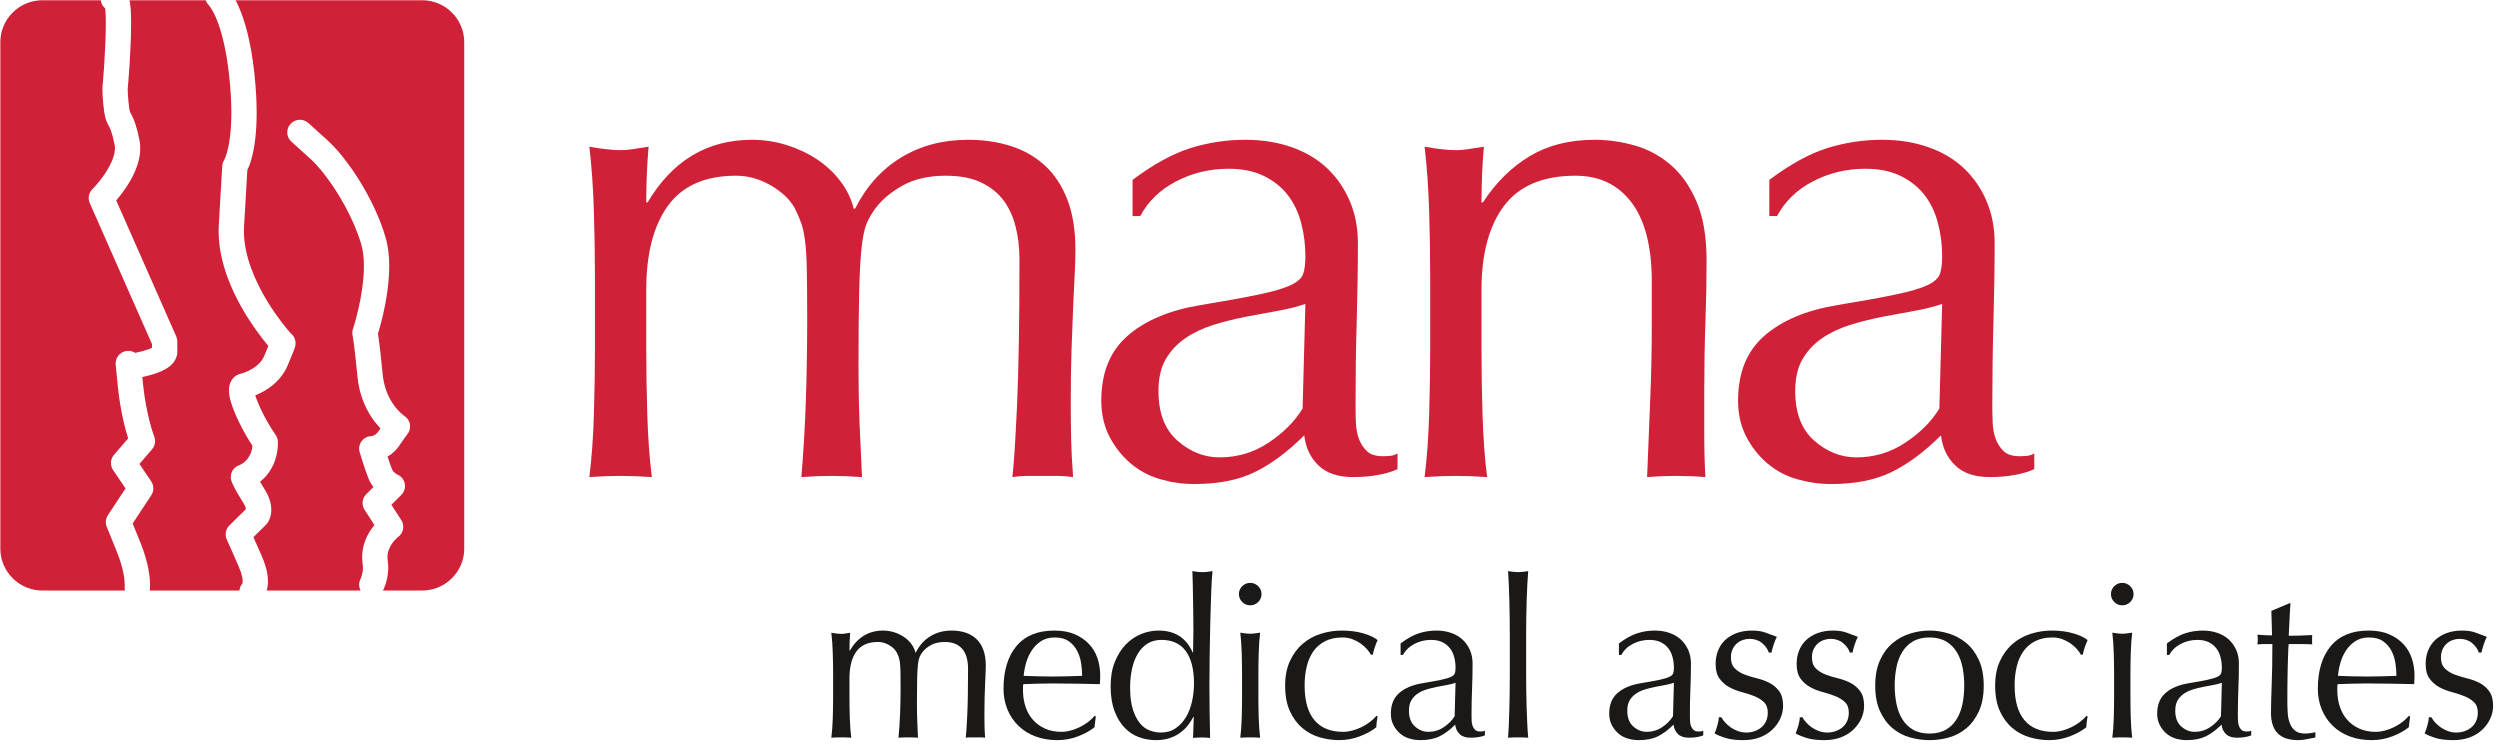 <?xml version="1.0" encoding="UTF-8" standalone="no"?>
<svg width="284px" height="85px" viewBox="0 0 284 85" version="1.1" xmlns="http://www.w3.org/2000/svg" xmlns:xlink="http://www.w3.org/1999/xlink" xmlns:sketch="http://www.bohemiancoding.com/sketch/ns">
    <!-- Generator: Sketch 3.0.4 (8053) - http://www.bohemiancoding.com/sketch -->
    <title>MANA logo</title>
    <desc>Created with Sketch.</desc>
    <defs></defs>
    <g id="Page-1" stroke="none" stroke-width="1" fill="none" fill-rule="evenodd" sketch:type="MSPage">
        <g id="Full-Desktop-Home" sketch:type="MSArtboardGroup" transform="translate(-174, -422)">
            <g id="LOGO" sketch:type="MSLayerGroup" transform="translate(131, 395)">
                <g id="MANA-logo" transform="translate(43, 27)" sketch:type="MSShapeGroup">
                    <path d="M67.466,23.974 C67.387,21.365 67.214,18.931 66.95,16.664 C68.429,16.928 69.617,17.06 70.516,17.06 C70.935,17.06 71.399,17.021 71.898,16.943 C72.4,16.865 72.992,16.772 73.679,16.664 C73.501,18.773 73.414,20.883 73.414,22.989 L73.572,22.989 C76.385,18.249 80.338,15.879 85.435,15.879 C86.763,15.879 88.062,16.077 89.336,16.471 C90.61,16.866 91.765,17.408 92.8,18.094 C93.835,18.778 94.724,19.607 95.467,20.582 C96.21,21.557 96.713,22.596 96.98,23.702 L97.139,23.702 C98.415,21.175 100.154,19.239 102.361,17.896 C104.566,16.551 107.104,15.879 109.974,15.879 C111.724,15.879 113.347,16.118 114.833,16.591 C116.322,17.064 117.613,17.803 118.702,18.803 C119.791,19.802 120.638,21.092 121.25,22.671 C121.862,24.252 122.169,26.149 122.169,28.362 C122.169,29.257 122.137,30.231 122.08,31.284 C122.02,32.337 121.961,33.564 121.905,34.959 C121.843,36.354 121.783,37.934 121.727,39.7 C121.668,41.464 121.638,43.506 121.638,45.822 C121.638,47.244 121.653,48.611 121.682,49.928 C121.712,51.246 121.786,52.667 121.905,54.196 C121.322,54.108 120.739,54.063 120.162,54.063 L118.494,54.063 L116.751,54.063 C116.169,54.063 115.589,54.108 115.008,54.196 C115.166,52.878 115.342,50.216 115.527,46.211 C115.714,42.205 115.811,36.617 115.811,29.45 C115.811,28.132 115.662,26.894 115.371,25.733 C115.077,24.574 114.611,23.571 113.974,22.728 C113.334,21.884 112.48,21.214 111.415,20.712 C110.354,20.211 109.02,19.961 107.425,19.961 C105.509,19.961 103.884,20.332 102.556,21.067 C101.225,21.807 100.188,22.677 99.442,23.677 C99.017,24.256 98.684,24.836 98.445,25.417 C98.203,25.997 98.017,26.879 97.884,28.065 C97.751,29.251 97.659,30.913 97.605,33.046 C97.551,35.181 97.526,38.119 97.526,41.861 C97.526,44.129 97.566,46.197 97.645,48.07 C97.724,49.942 97.818,51.981 97.924,54.196 C96.724,54.108 95.576,54.063 94.479,54.063 C93.383,54.063 92.235,54.108 91.035,54.196 C91.279,51.297 91.452,48.343 91.551,45.341 C91.647,42.337 91.697,39.384 91.697,36.486 C91.697,34.008 91.681,32.073 91.654,30.676 C91.63,29.279 91.563,28.171 91.457,27.355 C91.348,26.538 91.205,25.866 91.017,25.338 C90.832,24.812 90.578,24.232 90.262,23.598 C89.674,22.599 88.756,21.74 87.506,21.029 C86.254,20.316 84.963,19.961 83.634,19.961 C80.118,19.961 77.538,21.095 75.888,23.361 C74.239,25.629 73.414,28.816 73.414,32.926 L73.414,39.648 C73.414,42.02 73.454,44.511 73.533,47.12 C73.612,49.729 73.785,52.088 74.05,54.196 C72.837,54.108 71.654,54.063 70.501,54.063 C69.345,54.063 68.16,54.108 66.95,54.196 C67.214,52.088 67.387,49.733 67.466,47.124 C67.543,44.518 67.585,42.028 67.585,39.657 L67.585,31.44 C67.585,29.071 67.543,26.581 67.466,23.974" id="Fill-1" fill="#D02138"></path>
                    <path d="M135.256,16.819 C137.27,16.194 139.34,15.879 141.458,15.879 C143.364,15.879 145.113,16.156 146.699,16.708 C148.283,17.262 149.627,18.052 150.726,19.078 C151.823,20.107 152.686,21.344 153.312,22.792 C153.942,24.239 154.257,25.835 154.257,27.572 C154.257,30.575 154.209,33.564 154.123,36.538 C154.033,39.514 153.99,42.661 153.99,45.978 C153.99,46.613 154.003,47.284 154.031,47.996 C154.056,48.706 154.175,49.337 154.387,49.89 C154.599,50.442 154.905,50.903 155.303,51.271 C155.7,51.641 156.298,51.825 157.091,51.825 C157.357,51.825 157.634,51.813 157.925,51.786 C158.217,51.758 158.495,51.665 158.76,51.508 L158.76,53.295 C158.177,53.569 157.449,53.789 156.575,53.95 C155.698,54.112 154.748,54.196 153.725,54.196 C152.005,54.196 150.688,53.754 149.774,52.87 C148.858,51.984 148.322,50.847 148.162,49.455 C146.253,51.352 144.372,52.746 142.518,53.641 C140.663,54.537 138.384,54.986 135.681,54.986 C134.354,54.986 133.055,54.798 131.784,54.431 C130.515,54.063 129.389,53.457 128.406,52.613 C127.426,51.769 126.631,50.756 126.021,49.57 C125.413,48.385 125.107,47.027 125.107,45.498 C125.107,42.337 126.105,39.886 128.097,38.146 C130.088,36.407 132.836,35.248 136.342,34.666 C139.209,34.194 141.453,33.784 143.075,33.442 C144.693,33.102 145.89,32.746 146.661,32.375 C147.431,32.007 147.895,31.573 148.054,31.071 C148.214,30.569 148.293,29.923 148.293,29.132 C148.293,27.816 148.135,26.55 147.814,25.338 C147.497,24.127 146.995,23.073 146.308,22.176 C145.617,21.279 144.715,20.555 143.603,20.003 C142.49,19.448 141.139,19.171 139.55,19.171 C137.431,19.171 135.455,19.646 133.626,20.593 C131.799,21.541 130.435,22.857 129.534,24.543 L128.661,24.543 L128.661,20.433 C131.043,18.652 133.243,17.446 135.256,16.819 L135.256,16.819 Z M145.14,35.314 C143.94,35.526 142.729,35.752 141.503,35.989 C140.278,36.228 139.068,36.531 137.87,36.902 C136.673,37.271 135.606,37.773 134.675,38.406 C133.744,39.04 132.998,39.833 132.438,40.784 C131.88,41.734 131.601,42.95 131.601,44.43 C131.601,46.913 132.32,48.789 133.756,50.056 C135.194,51.323 136.791,51.957 138.55,51.957 C140.571,51.957 142.424,51.404 144.101,50.292 C145.777,49.184 147.068,47.89 147.974,46.41 L148.293,34.523 C147.387,34.84 146.334,35.104 145.14,35.314 L145.14,35.314 Z" id="Fill-2" fill="#D02138"></path>
                    <path d="M185.343,23.006 C183.81,20.978 181.697,19.961 179.002,19.961 C175.298,19.961 172.592,21.095 170.876,23.361 C169.157,25.629 168.298,28.816 168.298,32.926 L168.298,39.648 C168.298,42.02 168.341,44.511 168.416,47.12 C168.496,49.729 168.668,52.088 168.934,54.196 C167.723,54.108 166.541,54.063 165.384,54.063 C164.232,54.063 163.046,54.108 161.834,54.196 C162.098,52.088 162.27,49.733 162.35,47.124 C162.429,44.518 162.471,42.028 162.471,39.657 L162.471,31.44 C162.471,29.071 162.429,26.581 162.35,23.974 C162.27,21.365 162.098,18.931 161.834,16.664 C163.313,16.928 164.501,17.06 165.399,17.06 C165.821,17.06 166.284,17.021 166.786,16.943 C167.283,16.865 167.876,16.772 168.565,16.664 C168.387,18.773 168.298,20.883 168.298,22.989 L168.459,22.989 C169.94,20.727 171.714,18.976 173.778,17.737 C175.845,16.498 178.304,15.879 181.166,15.879 C182.644,15.879 184.139,16.091 185.649,16.511 C187.158,16.932 188.521,17.657 189.738,18.684 C190.955,19.712 191.951,21.107 192.717,22.873 C193.484,24.637 193.867,26.888 193.867,29.626 C193.867,31.892 193.822,34.223 193.736,36.617 C193.65,39.015 193.605,41.556 193.605,44.242 L193.605,49.377 C193.605,50.219 193.615,51.05 193.637,51.864 C193.657,52.681 193.691,53.459 193.736,54.196 C192.672,54.108 191.556,54.063 190.385,54.063 C189.267,54.063 188.179,54.108 187.111,54.196 C187.215,51.455 187.327,48.636 187.452,45.735 C187.578,42.837 187.642,39.858 187.642,36.8 L187.642,31.978 C187.642,28.025 186.874,25.034 185.343,23.006" id="Fill-3" fill="#D02138"></path>
                    <path d="M207.593,16.819 C209.605,16.194 211.675,15.879 213.793,15.879 C215.7,15.879 217.448,16.156 219.032,16.708 C220.618,17.262 221.961,18.052 223.061,19.078 C224.159,20.107 225.022,21.344 225.648,22.792 C226.275,24.239 226.591,25.835 226.591,27.572 C226.591,30.575 226.543,33.564 226.457,36.538 C226.371,39.514 226.327,42.661 226.327,45.978 C226.327,46.613 226.338,47.284 226.367,47.996 C226.391,48.706 226.512,49.337 226.724,49.89 C226.934,50.442 227.243,50.903 227.639,51.271 C228.035,51.641 228.633,51.825 229.428,51.825 C229.693,51.825 229.971,51.813 230.263,51.786 C230.552,51.758 230.832,51.665 231.095,51.508 L231.095,53.295 C230.513,53.569 229.784,53.789 228.909,53.95 C228.035,54.112 227.083,54.196 226.06,54.196 C224.339,54.196 223.023,53.754 222.11,52.87 C221.196,51.984 220.657,50.847 220.497,49.455 C218.588,51.352 216.707,52.746 214.854,53.641 C213,54.537 210.72,54.986 208.017,54.986 C206.691,54.986 205.39,54.798 204.121,54.431 C202.852,54.063 201.724,53.457 200.741,52.613 C199.763,51.769 198.969,50.756 198.358,49.57 C197.748,48.385 197.445,47.027 197.445,45.498 C197.445,42.337 198.443,39.886 200.433,38.146 C202.423,36.407 205.171,35.248 208.68,34.666 C211.549,34.194 213.791,33.784 215.411,33.442 C217.03,33.102 218.226,32.746 218.998,32.375 C219.766,32.007 220.23,31.573 220.39,31.071 C220.549,30.569 220.63,29.923 220.63,29.132 C220.63,27.816 220.47,26.55 220.151,25.338 C219.833,24.127 219.328,23.073 218.643,22.176 C217.951,21.279 217.053,20.555 215.94,20.003 C214.823,19.448 213.475,19.171 211.884,19.171 C209.765,19.171 207.791,19.646 205.963,20.593 C204.136,21.541 202.774,22.857 201.872,24.543 L200.995,24.543 L200.995,20.433 C203.381,18.652 205.578,17.446 207.593,16.819 L207.593,16.819 Z M217.475,35.314 C216.274,35.526 215.068,35.752 213.84,35.989 C212.613,36.228 211.405,36.531 210.206,36.902 C209.008,37.271 207.943,37.773 207.01,38.406 C206.079,39.04 205.334,39.833 204.775,40.784 C204.218,41.734 203.937,42.95 203.937,44.43 C203.937,46.913 204.655,48.789 206.095,50.056 C207.532,51.323 209.127,51.957 210.887,51.957 C212.909,51.957 214.758,51.404 216.434,50.292 C218.112,49.184 219.404,47.89 220.312,46.41 L220.63,34.523 C219.722,34.84 218.67,35.104 217.475,35.314 L217.475,35.314 Z" id="Fill-4" fill="#D02138"></path>
                    <path d="M30.486,39.307 C30.131,38.883 29.644,38.271 29.1,37.51 C28.023,35.997 26.725,33.898 25.837,31.475 C25.247,29.86 24.837,28.094 24.836,26.256 C24.836,26.027 24.843,25.796 24.856,25.565 L25.245,18.858 C25.259,18.617 25.342,18.381 25.472,18.176 L25.467,18.174 L25.471,18.168 C25.479,18.154 25.501,18.114 25.533,18.043 C25.597,17.902 25.701,17.642 25.812,17.233 C26.034,16.417 26.282,15.008 26.282,12.801 C26.282,11.624 26.212,10.219 26.029,8.557 C25.688,5.443 25.118,3.457 24.634,2.254 C24.148,1.051 23.752,0.632 23.739,0.617 L23.742,0.615 C23.566,0.446 23.444,0.244 23.374,0.027 L14.709,0.027 C14.721,0.08 14.732,0.132 14.743,0.189 C14.787,0.427 14.819,0.693 14.844,1.007 C14.877,1.426 14.894,1.931 14.894,2.556 C14.893,5.84 14.558,9.538 14.506,10.094 C14.506,10.122 14.507,10.154 14.508,10.203 C14.511,10.319 14.516,10.491 14.528,10.703 C14.55,11.126 14.596,11.71 14.685,12.325 L14.684,12.323 C14.716,12.54 14.744,12.633 14.765,12.691 C14.786,12.748 14.809,12.797 14.885,12.941 C14.935,13.035 15.004,13.165 15.078,13.325 C15.179,13.54 15.288,13.805 15.395,14.134 C15.538,14.574 15.684,15.13 15.838,15.888 L15.837,15.888 C15.903,16.209 15.931,16.529 15.931,16.843 C15.929,17.783 15.681,18.649 15.352,19.427 C15.02,20.205 14.599,20.902 14.186,21.497 C13.832,22.007 13.488,22.435 13.203,22.769 L20.023,38.222 C20.103,38.405 20.144,38.597 20.144,38.796 L20.144,39.947 C20.145,40.229 20.077,40.505 19.976,40.732 C19.874,40.961 19.743,41.145 19.609,41.296 C19.338,41.597 19.057,41.784 18.777,41.944 C18.219,42.255 17.63,42.451 17.057,42.614 C16.747,42.701 16.446,42.774 16.167,42.836 C16.191,43.072 16.217,43.336 16.248,43.638 C16.606,47.182 17.494,49.529 17.52,49.594 L17.52,49.594 C17.71,50.082 17.615,50.638 17.273,51.037 L15.84,52.705 L17.177,54.683 C17.499,55.158 17.502,55.783 17.186,56.262 L15.071,59.469 C15.242,59.89 15.516,60.566 15.957,61.655 L15.956,61.654 C16.904,63.985 17.046,65.687 17.045,66.474 C17.045,66.737 17.03,66.898 17.024,66.949 C17.019,66.996 17.004,67.041 16.994,67.087 L27.196,67.087 C27.224,66.795 27.34,66.514 27.541,66.285 L27.545,66.272 C27.554,66.232 27.567,66.159 27.567,66.041 C27.568,65.76 27.491,65.211 27.11,64.337 C26.157,62.143 25.856,61.495 25.793,61.362 L25.781,61.338 L25.782,61.337 C25.508,60.788 25.618,60.123 26.057,59.691 L27.938,57.835 C27.921,57.712 27.859,57.468 27.603,57.061 L27.602,57.06 C26.592,55.463 26.345,54.806 26.29,54.649 C26.165,54.282 26.195,53.884 26.373,53.54 C26.547,53.205 26.844,52.955 27.204,52.838 L27.203,52.835 L27.208,52.833 L27.28,52.803 C27.355,52.769 27.477,52.704 27.615,52.606 C27.893,52.405 28.227,52.085 28.468,51.524 L28.469,51.523 C28.593,51.245 28.654,50.894 28.68,50.635 C28.333,50.115 27.726,49.145 27.132,47.909 L27.132,47.908 C26.718,47.042 26.446,46.359 26.27,45.792 C26.095,45.225 26.011,44.774 26.009,44.341 C26.01,44.013 26.062,43.68 26.219,43.356 C26.372,43.032 26.654,42.749 26.928,42.606 C27.085,42.52 27.226,42.478 27.346,42.454 L27.345,42.45 L27.346,42.45 L27.369,42.444 C27.395,42.437 27.439,42.426 27.499,42.408 C27.618,42.373 27.798,42.314 28.006,42.226 C28.424,42.053 28.949,41.763 29.36,41.365 C29.636,41.099 29.864,40.793 30.023,40.418 L30.022,40.42 C30.225,39.94 30.375,39.579 30.486,39.307" id="Fill-5" fill="#D02138"></path>
                    <path id="Fill-6" fill="#D02138" d="M27.354,42.451 L27.354,42.451 L27.353,42.448 L27.354,42.451"></path>
                    <path id="Fill-7" fill="#D02138"></path>
                    <path id="Fill-8" fill="#D02138"></path>
                    <path id="Fill-9" fill="#D02138" d="M23.741,0.619 L23.744,0.616 L23.741,0.619"></path>
                    <path d="M47.957,0.027 L26.76,0.027 C26.878,0.246 26.997,0.485 27.12,0.763 C27.775,2.243 28.485,4.589 28.886,8.248 C29.078,10.003 29.156,11.51 29.156,12.801 C29.156,15.221 28.884,16.881 28.587,17.978 C28.416,18.607 28.237,19.045 28.096,19.335 C28.089,19.457 28.079,19.622 28.066,19.861 C28.017,20.699 27.92,22.376 27.725,25.729 C27.715,25.904 27.71,26.08 27.71,26.256 C27.71,27.643 28.021,29.07 28.515,30.434 C29.007,31.798 29.677,33.095 30.36,34.215 C31.491,36.074 32.649,37.44 33.039,37.882 C33.052,37.892 33.068,37.901 33.08,37.912 C33.332,38.132 33.438,38.36 33.495,38.517 C33.533,38.624 33.55,38.709 33.561,38.779 C33.575,38.872 33.577,38.939 33.577,38.995 C33.575,39.155 33.559,39.221 33.549,39.278 C33.538,39.333 33.529,39.367 33.521,39.399 C33.504,39.459 33.49,39.502 33.474,39.549 C33.442,39.641 33.403,39.746 33.343,39.9 C33.223,40.204 33.021,40.696 32.672,41.525 L32.671,41.527 C32.343,42.302 31.866,42.93 31.358,43.418 C30.849,43.906 30.309,44.263 29.818,44.527 C29.523,44.684 29.25,44.807 29.003,44.906 C29.009,44.922 29.011,44.935 29.017,44.952 C29.136,45.338 29.356,45.906 29.727,46.68 L29.727,46.679 C30.471,48.234 31.276,49.352 31.295,49.378 C31.459,49.603 31.553,49.868 31.567,50.146 C31.568,50.166 31.571,50.227 31.571,50.32 C31.565,50.7 31.545,51.612 31.113,52.641 L31.114,52.639 C30.703,53.605 30.097,54.286 29.544,54.733 C29.677,54.961 29.834,55.223 30.034,55.538 L30.034,55.537 C30.591,56.41 30.82,57.228 30.818,57.912 C30.818,58.321 30.738,58.671 30.637,58.932 C30.536,59.194 30.42,59.369 30.35,59.459 C30.314,59.507 30.262,59.567 30.219,59.608 L28.789,61.019 C28.997,61.485 29.302,62.175 29.749,63.204 C30.243,64.341 30.44,65.266 30.441,66.041 C30.442,66.435 30.383,66.783 30.294,67.087 L40.969,67.087 C40.758,66.693 40.736,66.207 40.952,65.779 L40.95,65.779 L40.953,65.773 L40.979,65.714 C41.004,65.656 41.042,65.559 41.08,65.437 C41.158,65.192 41.233,64.844 41.232,64.492 C41.232,64.368 41.223,64.244 41.204,64.122 C41.161,63.841 41.141,63.565 41.141,63.298 C41.14,62.561 41.296,61.894 41.521,61.327 C41.748,60.76 42.041,60.288 42.328,59.909 C42.398,59.816 42.468,59.73 42.536,59.648 L41.416,57.915 C41.05,57.349 41.131,56.607 41.61,56.132 L42.428,55.321 C42.219,55.063 42.021,54.758 41.873,54.391 L41.874,54.393 C41.651,53.84 41.407,53.107 41.207,52.486 C41.008,51.869 40.861,51.38 40.859,51.374 C40.728,50.94 40.811,50.475 41.083,50.112 C41.346,49.76 41.751,49.555 42.19,49.541 L42.19,49.537 L42.196,49.537 C42.21,49.535 42.248,49.53 42.298,49.518 C42.4,49.492 42.545,49.439 42.687,49.332 C42.783,49.26 42.883,49.165 42.986,49.014 L42.984,49.015 C43.071,48.885 43.148,48.772 43.222,48.665 C43.025,48.459 42.817,48.222 42.603,47.948 C41.741,46.838 40.831,45.12 40.61,42.793 C40.435,40.964 40.3,39.815 40.207,39.116 C40.114,38.418 40.062,38.167 40.059,38.154 L40.06,38.153 C40,37.896 40.011,37.628 40.095,37.378 L40.096,37.373 L40.106,37.345 C40.114,37.32 40.127,37.28 40.143,37.227 C40.176,37.121 40.225,36.964 40.284,36.761 C40.401,36.357 40.559,35.776 40.717,35.088 C41.033,33.712 41.343,31.898 41.341,30.24 C41.342,29.337 41.249,28.483 41.048,27.791 C40.648,26.396 40.003,24.902 39.245,23.499 C38.489,22.094 37.619,20.777 36.787,19.723 C36.233,19.02 35.695,18.434 35.242,18.025 L35.241,18.024 C34.171,17.058 33.637,16.574 33.369,16.333 L33.102,16.091 C32.515,15.56 32.472,14.657 33.006,14.074 C33.54,13.49 34.449,13.447 35.036,13.978 C35.036,13.978 35.036,13.978 35.303,14.22 C35.571,14.461 36.105,14.945 37.174,15.911 L37.173,15.911 C37.79,16.467 38.418,17.161 39.049,17.96 C39.68,18.761 40.311,19.667 40.91,20.641 C42.106,22.592 43.178,24.809 43.811,27.006 C44.111,28.052 44.214,29.15 44.215,30.24 C44.213,32.236 43.863,34.216 43.519,35.722 C43.291,36.716 43.067,37.493 42.936,37.919 C42.96,38.069 42.99,38.265 43.027,38.528 C43.128,39.256 43.275,40.48 43.471,42.522 C43.629,44.146 44.208,45.283 44.77,46.058 C45.332,46.83 45.887,47.222 45.937,47.255 L45.94,47.257 L45.939,47.258 C46.299,47.493 46.533,47.871 46.58,48.297 C46.625,48.705 46.489,49.103 46.214,49.405 L46.219,49.409 L46.215,49.412 C46.205,49.425 46.17,49.467 46.109,49.549 C45.986,49.713 45.755,50.033 45.376,50.598 L45.375,50.6 C45.089,51.027 44.751,51.365 44.41,51.619 C44.281,51.715 44.153,51.795 44.026,51.868 C44.199,52.397 44.398,52.976 44.541,53.329 L44.542,53.331 C44.596,53.47 44.707,53.605 44.841,53.714 C44.972,53.823 45.112,53.892 45.124,53.896 L45.123,53.899 C45.562,54.081 45.881,54.462 45.977,54.926 C46.075,55.398 45.928,55.883 45.585,56.224 L44.46,57.34 L45.583,59.079 C45.996,59.716 45.836,60.559 45.22,61.005 L45.22,61.005 L45.149,61.064 C45.082,61.122 44.979,61.217 44.864,61.34 C44.632,61.59 44.36,61.957 44.195,62.377 C44.084,62.658 44.015,62.959 44.015,63.298 C44.015,63.422 44.024,63.551 44.045,63.688 C44.088,63.967 44.106,64.236 44.106,64.492 C44.105,65.223 43.963,65.838 43.824,66.285 C43.684,66.732 43.543,67.012 43.515,67.068 C43.512,67.074 43.506,67.08 43.503,67.087 L47.957,67.087 C50.585,67.087 52.736,64.949 52.736,62.338 L52.736,4.775 C52.736,2.164 50.585,0.027 47.957,0.027" id="Fill-10" fill="#D02138"></path>
                    <path d="M14.168,66.649 L14.166,66.649 L14.167,66.628 C14.169,66.601 14.171,66.55 14.171,66.474 C14.17,66.019 14.094,64.701 13.291,62.722 L13.291,62.722 C12.708,61.283 12.416,60.564 12.271,60.204 C12.125,59.845 12.125,59.845 12.125,59.845 C11.949,59.41 11.998,58.92 12.256,58.528 L14.26,55.489 L12.847,53.398 C12.487,52.865 12.527,52.164 12.947,51.675 L14.558,49.799 C14.22,48.72 13.665,46.646 13.388,43.925 C13.251,42.575 13.187,41.915 13.16,41.61 C13.15,41.506 13.145,41.451 13.141,41.385 C13.14,41.363 13.138,41.346 13.138,41.288 L13.139,41.227 C13.141,41.197 13.142,41.161 13.153,41.084 C13.162,41.03 13.168,40.963 13.219,40.813 C13.252,40.726 13.292,40.607 13.434,40.417 C13.511,40.318 13.624,40.194 13.808,40.077 C13.999,39.953 14.289,39.853 14.575,39.857 C14.889,39.856 15.151,39.96 15.316,40.061 C15.332,40.07 15.343,40.079 15.357,40.088 C15.839,39.987 16.426,39.841 16.878,39.673 C17.031,39.619 17.166,39.558 17.27,39.505 L17.27,39.095 L10.197,23.07 C9.958,22.529 10.079,21.9 10.499,21.484 L10.499,21.484 L10.5,21.483 L10.508,21.475 L10.551,21.431 C10.59,21.391 10.65,21.327 10.726,21.245 C10.877,21.08 11.091,20.836 11.328,20.538 C11.804,19.943 12.365,19.12 12.705,18.315 C12.935,17.778 13.06,17.259 13.058,16.843 C13.058,16.703 13.045,16.574 13.021,16.453 L13.02,16.452 C12.865,15.686 12.731,15.211 12.625,14.909 C12.517,14.604 12.453,14.483 12.357,14.3 C12.293,14.178 12.203,14.014 12.112,13.793 C11.991,13.497 11.899,13.144 11.84,12.732 L11.839,12.73 C11.631,11.277 11.633,10.077 11.632,10.035 C11.632,9.976 11.633,9.958 11.638,9.898 C11.638,9.898 11.644,9.841 11.654,9.727 C11.665,9.612 11.679,9.445 11.697,9.232 C11.734,8.807 11.781,8.204 11.829,7.494 C11.925,6.076 12.021,4.23 12.021,2.556 C12.021,1.886 11.997,1.399 11.964,1.068 C11.961,1.028 11.956,0.997 11.952,0.961 C11.66,0.716 11.487,0.381 11.449,0.027 L4.819,0.027 C2.19,0.027 0.04,2.164 0.04,4.775 L0.04,62.338 C0.04,64.949 2.19,67.087 4.819,67.087 L14.197,67.087 C14.166,66.946 14.152,66.8 14.168,66.649" id="Fill-11" fill="#D02138"></path>
                    <path d="M94.604,74.204 C94.578,73.375 94.524,72.601 94.44,71.881 C94.91,71.966 95.287,72.008 95.572,72.008 C95.706,72.008 95.853,71.995 96.013,71.969 C96.172,71.944 96.36,71.914 96.578,71.881 C96.525,72.551 96.499,73.221 96.499,73.891 L96.55,73.891 C97.443,72.386 98.7,71.632 100.319,71.632 C100.74,71.632 101.153,71.696 101.558,71.821 C101.963,71.946 102.33,72.118 102.659,72.335 C102.988,72.553 103.27,72.816 103.506,73.124 C103.742,73.436 103.902,73.765 103.987,74.117 L104.038,74.117 C104.442,73.313 104.995,72.7 105.695,72.272 C106.396,71.846 107.202,71.632 108.113,71.632 C108.67,71.632 109.184,71.708 109.657,71.858 C110.13,72.009 110.539,72.243 110.885,72.561 C111.23,72.878 111.501,73.288 111.695,73.79 C111.889,74.292 111.986,74.895 111.986,75.598 C111.986,75.882 111.977,76.191 111.959,76.525 C111.942,76.861 111.924,77.249 111.907,77.694 C111.889,78.137 111.871,78.638 111.854,79.199 C111.836,79.761 111.828,80.407 111.828,81.144 C111.828,81.595 111.832,82.03 111.841,82.449 C111.85,82.867 111.871,83.319 111.907,83.804 C111.722,83.777 111.537,83.765 111.351,83.765 L110.821,83.765 L110.266,83.765 C110.081,83.765 109.896,83.777 109.711,83.804 C109.762,83.386 109.819,82.54 109.879,81.267 C109.94,79.996 109.971,78.219 109.971,75.942 C109.971,75.524 109.924,75.13 109.831,74.761 C109.738,74.392 109.59,74.075 109.388,73.806 C109.184,73.539 108.914,73.325 108.575,73.166 C108.238,73.007 107.815,72.927 107.308,72.927 C106.699,72.927 106.183,73.045 105.761,73.279 C105.338,73.514 105.008,73.79 104.772,74.108 C104.636,74.292 104.53,74.476 104.455,74.66 C104.379,74.844 104.319,75.127 104.277,75.502 C104.235,75.88 104.205,76.408 104.188,77.085 C104.171,77.764 104.164,78.698 104.164,79.885 C104.164,80.606 104.175,81.264 104.199,81.858 C104.222,82.452 104.25,83.101 104.282,83.804 C103.896,83.777 103.527,83.765 103.175,83.765 C102.823,83.765 102.455,83.777 102.069,83.804 C102.157,82.883 102.218,81.947 102.253,80.992 C102.288,80.038 102.307,79.099 102.307,78.177 C102.307,77.392 102.302,76.776 102.294,76.332 C102.285,75.887 102.263,75.537 102.231,75.276 C102.196,75.016 102.15,74.802 102.091,74.635 C102.032,74.469 101.952,74.285 101.851,74.084 C101.664,73.764 101.373,73.492 100.975,73.266 C100.577,73.041 100.167,72.927 99.745,72.927 C98.629,72.927 97.809,73.288 97.285,74.008 C96.76,74.729 96.499,75.742 96.499,77.048 L96.499,79.183 C96.499,79.936 96.511,80.726 96.536,81.556 C96.562,82.386 96.617,83.134 96.702,83.804 C96.315,83.777 95.938,83.765 95.571,83.765 C95.203,83.765 94.825,83.777 94.44,83.804 C94.524,83.134 94.578,82.386 94.604,81.558 C94.629,80.728 94.642,79.939 94.642,79.185 L94.642,76.574 C94.642,75.822 94.629,75.03 94.604,74.204" id="Fill-12" fill="#1A1918"></path>
                    <path d="M115.473,73.391 C116.456,72.218 117.887,71.632 119.769,71.632 C120.659,71.632 121.427,71.769 122.074,72.045 C122.72,72.321 123.261,72.688 123.698,73.147 C124.135,73.606 124.458,74.145 124.668,74.763 C124.878,75.381 124.983,76.039 124.983,76.741 C124.983,76.908 124.979,77.071 124.973,77.23 C124.967,77.389 124.956,77.551 124.944,77.718 C124.036,77.701 123.138,77.684 122.248,77.666 C121.358,77.649 120.459,77.64 119.552,77.64 C118.998,77.64 118.447,77.649 117.902,77.666 C117.356,77.684 116.806,77.701 116.252,77.718 C116.225,77.803 116.212,77.931 116.212,78.1 L116.212,78.43 C116.212,79.092 116.309,79.711 116.502,80.287 C116.695,80.864 116.977,81.36 117.347,81.776 C117.717,82.192 118.17,82.524 118.709,82.768 C119.246,83.014 119.868,83.137 120.574,83.137 C120.91,83.137 121.255,83.09 121.608,82.996 C121.961,82.901 122.305,82.773 122.642,82.61 C122.977,82.446 123.293,82.256 123.587,82.033 C123.881,81.81 124.138,81.571 124.356,81.313 L124.483,81.39 L124.331,82.622 C123.827,83.024 123.202,83.367 122.454,83.652 C121.707,83.937 120.929,84.079 120.123,84.079 C119.216,84.079 118.388,83.94 117.641,83.664 C116.893,83.387 116.246,82.985 115.701,82.457 C115.155,81.929 114.735,81.305 114.441,80.584 C114.146,79.863 114,79.084 114,78.245 C114,76.184 114.49,74.566 115.473,73.391 L115.473,73.391 Z M118.247,72.845 C117.818,73.132 117.465,73.487 117.187,73.917 C116.909,74.344 116.699,74.815 116.556,75.328 C116.413,75.839 116.325,76.322 116.292,76.776 C116.812,76.792 117.355,76.811 117.918,76.829 C118.482,76.846 119.034,76.854 119.572,76.854 C120.128,76.854 120.691,76.846 121.263,76.829 C121.835,76.811 122.39,76.792 122.929,76.776 C122.929,76.322 122.89,75.843 122.815,75.34 C122.739,74.836 122.588,74.366 122.361,73.929 C122.133,73.492 121.818,73.132 121.415,72.845 C121.011,72.559 120.481,72.417 119.824,72.417 C119.202,72.417 118.676,72.559 118.247,72.845 L118.247,72.845 Z" id="Fill-13" fill="#1A1918"></path>
                    <path d="M135.56,81.441 C135.425,81.709 135.244,81.997 135.017,82.307 C134.79,82.617 134.504,82.906 134.159,83.175 C133.814,83.443 133.405,83.66 132.935,83.828 C132.463,83.995 131.916,84.079 131.293,84.079 C130.653,84.079 130.026,83.97 129.412,83.753 C128.798,83.534 128.251,83.179 127.771,82.683 C127.291,82.189 126.904,81.551 126.61,80.774 C126.315,79.993 126.168,79.057 126.168,77.968 C126.168,76.896 126.328,75.966 126.649,75.178 C126.969,74.39 127.386,73.733 127.901,73.203 C128.415,72.676 128.997,72.282 129.647,72.022 C130.296,71.762 130.95,71.632 131.607,71.632 C133.479,71.632 134.778,72.471 135.503,74.152 L135.531,74.152 L135.571,71.671 C135.571,71.036 135.566,70.398 135.556,69.754 C135.546,69.112 135.536,68.497 135.526,67.911 C135.517,67.328 135.507,66.775 135.497,66.257 C135.487,65.739 135.472,65.28 135.453,64.878 C135.656,64.91 135.851,64.937 136.037,64.961 C136.224,64.984 136.411,64.995 136.598,64.995 C136.785,64.995 136.967,64.984 137.146,64.961 C137.323,64.937 137.523,64.91 137.744,64.878 C137.685,65.415 137.635,66.188 137.596,67.202 C137.556,68.215 137.522,69.335 137.492,70.558 C137.462,71.781 137.437,73.038 137.418,74.327 C137.398,75.617 137.389,76.799 137.389,77.872 C137.389,79.028 137.397,80.066 137.414,80.988 C137.432,81.909 137.449,82.855 137.467,83.827 C137.131,83.795 136.805,83.777 136.487,83.777 C136.185,83.777 135.867,83.795 135.531,83.827 L135.611,81.441 L135.56,81.441 L135.56,81.441 Z M128.697,80.604 C128.907,81.257 129.177,81.78 129.505,82.172 C129.834,82.567 130.209,82.838 130.631,82.99 C131.052,83.14 131.465,83.215 131.87,83.215 C132.527,83.215 133.092,83.052 133.563,82.725 C134.035,82.399 134.427,81.973 134.74,81.445 C135.051,80.918 135.279,80.319 135.422,79.65 C135.565,78.979 135.637,78.309 135.637,77.64 C135.637,76.032 135.325,74.805 134.701,73.96 C134.077,73.113 133.159,72.692 131.945,72.692 C131.339,72.692 130.812,72.83 130.365,73.107 C129.918,73.382 129.548,73.768 129.253,74.262 C128.958,74.756 128.739,75.332 128.596,75.995 C128.452,76.655 128.381,77.364 128.381,78.117 C128.381,79.122 128.485,79.951 128.697,80.604 L128.697,80.604 Z" id="Fill-14" fill="#1A1918"></path>
                    <path d="M140.74,67.489 C140.74,67.84 140.866,68.14 141.118,68.39 C141.37,68.641 141.672,68.765 142.024,68.765 C142.376,68.765 142.678,68.641 142.93,68.39 C143.182,68.14 143.308,67.84 143.308,67.489 C143.308,67.14 143.182,66.839 142.93,66.588 C142.678,66.339 142.376,66.214 142.024,66.214 C141.672,66.214 141.37,66.339 141.118,66.588 C140.866,66.839 140.74,67.14 140.74,67.489 L140.74,67.489 Z M141.096,76.567 L141.096,79.18 C141.096,79.934 141.083,80.726 141.059,81.556 C141.034,82.386 140.98,83.134 140.898,83.804 C141.282,83.777 141.657,83.765 142.024,83.765 C142.391,83.765 142.767,83.777 143.15,83.804 C143.067,83.134 143.015,82.386 142.989,81.556 C142.965,80.726 142.953,79.934 142.953,79.18 L142.953,76.567 C142.953,75.814 142.965,75.021 142.989,74.192 C143.015,73.362 143.067,72.588 143.15,71.868 C142.683,71.951 142.308,71.993 142.024,71.993 C141.741,71.993 141.365,71.951 140.898,71.868 C140.98,72.588 141.034,73.362 141.059,74.192 C141.083,75.021 141.096,75.814 141.096,76.567 L141.096,76.567 Z" id="Fill-15" fill="#1A1918"></path>
                    <path d="M146.544,75.078 C146.913,74.29 147.396,73.64 147.993,73.129 C148.589,72.617 149.274,72.24 150.05,71.997 C150.824,71.754 151.617,71.632 152.427,71.632 C153.353,71.632 154.183,71.742 154.917,71.963 C155.65,72.185 156.177,72.437 156.498,72.719 C156.379,72.97 156.273,73.234 156.181,73.51 C156.088,73.787 156.008,74.076 155.941,74.378 L155.738,74.378 C155.62,74.159 155.461,73.938 155.258,73.711 C155.056,73.486 154.815,73.276 154.538,73.084 C154.259,72.891 153.952,72.731 153.614,72.606 C153.279,72.481 152.907,72.417 152.503,72.417 C151.745,72.417 151.09,72.556 150.543,72.835 C149.994,73.113 149.548,73.498 149.202,73.985 C148.856,74.474 148.603,75.05 148.444,75.717 C148.283,76.383 148.204,77.102 148.204,77.878 C148.204,79.615 148.575,80.925 149.317,81.809 C150.058,82.695 151.145,83.137 152.578,83.137 C152.915,83.137 153.261,83.09 153.614,82.996 C153.968,82.901 154.313,82.773 154.652,82.61 C154.989,82.446 155.304,82.256 155.599,82.033 C155.894,81.81 156.151,81.571 156.371,81.313 L156.498,81.39 C156.413,81.791 156.362,82.202 156.344,82.622 C155.838,83.024 155.211,83.367 154.461,83.652 C153.712,83.937 152.932,84.079 152.123,84.079 C151.398,84.079 150.669,83.974 149.936,83.765 C149.202,83.555 148.541,83.202 147.954,82.708 C147.366,82.214 146.893,81.573 146.532,80.786 C146.172,79.998 145.992,79.034 145.992,77.892 C145.992,76.803 146.176,75.865 146.544,75.078" id="Fill-16" fill="#1A1918"></path>
                    <path d="M161.203,71.935 C161.844,71.733 162.501,71.632 163.174,71.632 C163.783,71.632 164.339,71.72 164.845,71.897 C165.351,72.074 165.782,72.325 166.14,72.652 C166.495,72.981 166.777,73.375 166.98,73.837 C167.185,74.299 167.285,74.808 167.285,75.362 C167.285,76.319 167.266,77.272 167.227,78.221 C167.187,79.171 167.167,80.174 167.167,81.232 C167.167,81.435 167.172,81.649 167.179,81.875 C167.189,82.103 167.227,82.303 167.293,82.48 C167.359,82.657 167.458,82.803 167.584,82.921 C167.71,83.039 167.9,83.097 168.152,83.097 C168.236,83.097 168.325,83.094 168.42,83.084 C168.51,83.076 168.6,83.047 168.684,82.997 L168.684,83.536 C168.497,83.618 168.267,83.683 167.99,83.73 C167.71,83.779 167.397,83.804 167.049,83.804 C166.511,83.804 166.1,83.667 165.815,83.389 C165.528,83.112 165.359,82.756 165.311,82.319 C164.706,82.923 164.108,83.367 163.52,83.652 C162.933,83.937 162.21,84.079 161.353,84.079 C160.932,84.079 160.521,84.02 160.118,83.902 C159.715,83.785 159.358,83.593 159.047,83.325 C158.736,83.057 158.484,82.734 158.29,82.357 C158.098,81.981 158.002,81.549 158.002,81.063 C158.002,80.057 158.318,79.279 158.949,78.724 C159.579,78.172 160.451,77.804 161.563,77.618 C162.471,77.467 163.182,77.339 163.695,77.23 C164.21,77.12 164.587,77.008 164.831,76.89 C165.076,76.773 165.224,76.634 165.273,76.475 C165.326,76.316 165.351,76.11 165.351,75.859 C165.351,75.44 165.299,75.039 165.198,74.653 C165.097,74.268 164.937,73.931 164.718,73.647 C164.499,73.362 164.212,73.132 163.858,72.955 C163.503,72.781 163.073,72.692 162.569,72.692 C161.895,72.692 161.266,72.844 160.685,73.144 C160.103,73.445 159.668,73.866 159.382,74.4 L159.106,74.4 L159.106,73.095 C159.863,72.523 160.563,72.137 161.203,71.935 L161.203,71.935 Z M164.35,77.82 C163.97,77.888 163.584,77.959 163.197,78.035 C162.809,78.111 162.424,78.209 162.044,78.327 C161.663,78.444 161.327,78.604 161.031,78.807 C160.735,79.008 160.499,79.263 160.323,79.566 C160.144,79.87 160.056,80.259 160.056,80.732 C160.056,81.524 160.284,82.124 160.74,82.529 C161.196,82.934 161.703,83.137 162.26,83.137 C162.901,83.137 163.488,82.96 164.019,82.605 C164.553,82.25 164.961,81.837 165.248,81.364 L165.351,77.565 C165.062,77.669 164.729,77.753 164.35,77.82 L164.35,77.82 Z" id="Fill-17" fill="#1A1918"></path>
                    <path d="M171.501,70.251 C171.492,69.58 171.48,68.92 171.464,68.267 C171.447,67.614 171.427,66.991 171.402,66.397 C171.378,65.803 171.348,65.296 171.315,64.878 C171.79,64.957 172.173,64.995 172.461,64.995 C172.749,64.995 173.133,64.957 173.606,64.878 C173.567,65.296 173.534,65.803 173.504,66.397 C173.474,66.991 173.449,67.614 173.429,68.267 C173.41,68.92 173.395,69.58 173.384,70.251 C173.375,70.92 173.37,71.539 173.37,72.108 L173.37,76.651 C173.37,77.22 173.375,77.839 173.384,78.508 C173.395,79.178 173.41,79.838 173.429,80.491 C173.449,81.144 173.474,81.762 173.504,82.349 C173.534,82.934 173.567,83.418 173.606,83.804 C173.217,83.777 172.835,83.765 172.461,83.765 C172.088,83.765 171.706,83.777 171.315,83.804 C171.348,83.418 171.378,82.934 171.402,82.349 C171.427,81.762 171.447,81.144 171.464,80.491 C171.48,79.838 171.492,79.178 171.501,78.508 C171.508,77.839 171.514,77.22 171.514,76.651 L171.514,72.108 C171.514,71.539 171.508,70.92 171.501,70.251" id="Fill-18" fill="#1A1918"></path>
                    <path d="M186.008,71.935 C186.649,71.733 187.305,71.632 187.979,71.632 C188.586,71.632 189.143,71.72 189.649,71.897 C190.156,72.074 190.587,72.325 190.943,72.652 C191.3,72.981 191.58,73.375 191.784,73.837 C191.987,74.299 192.091,74.808 192.091,75.362 C192.091,76.319 192.07,77.272 192.031,78.221 C191.991,79.171 191.971,80.174 191.971,81.232 C191.971,81.435 191.975,81.649 191.984,81.875 C191.992,82.103 192.03,82.303 192.098,82.48 C192.164,82.657 192.262,82.803 192.388,82.921 C192.515,83.039 192.703,83.097 192.957,83.097 C193.04,83.097 193.13,83.094 193.222,83.084 C193.315,83.076 193.404,83.047 193.489,82.997 L193.489,83.536 C193.302,83.618 193.07,83.683 192.793,83.73 C192.515,83.779 192.202,83.804 191.854,83.804 C191.315,83.804 190.904,83.667 190.618,83.389 C190.332,83.112 190.165,82.756 190.115,82.319 C189.51,82.923 188.912,83.367 188.325,83.652 C187.738,83.937 187.014,84.079 186.158,84.079 C185.737,84.079 185.325,84.02 184.922,83.902 C184.52,83.785 184.163,83.593 183.852,83.325 C183.541,83.057 183.289,82.734 183.096,82.357 C182.902,81.981 182.806,81.549 182.806,81.063 C182.806,80.057 183.122,79.279 183.753,78.724 C184.384,78.172 185.256,77.804 186.367,77.618 C187.276,77.467 187.986,77.339 188.5,77.23 C189.013,77.12 189.392,77.008 189.636,76.89 C189.881,76.773 190.027,76.634 190.078,76.475 C190.128,76.316 190.155,76.11 190.155,75.859 C190.155,75.44 190.103,75.039 190.002,74.653 C189.901,74.268 189.741,73.931 189.52,73.647 C189.302,73.362 189.016,73.132 188.662,72.955 C188.307,72.781 187.878,72.692 187.373,72.692 C186.698,72.692 186.07,72.844 185.489,73.144 C184.907,73.445 184.473,73.866 184.186,74.4 L183.908,74.4 L183.908,73.095 C184.666,72.523 185.367,72.137 186.008,71.935 L186.008,71.935 Z M189.153,77.82 C188.773,77.888 188.39,77.959 188.001,78.035 C187.612,78.111 187.229,78.209 186.848,78.327 C186.468,78.444 186.131,78.604 185.836,78.807 C185.54,79.008 185.303,79.263 185.126,79.566 C184.948,79.87 184.86,80.259 184.86,80.732 C184.86,81.524 185.087,82.124 185.544,82.529 C185.999,82.934 186.506,83.137 187.064,83.137 C187.705,83.137 188.291,82.96 188.823,82.605 C189.356,82.25 189.765,81.837 190.053,81.364 L190.155,77.565 C189.867,77.669 189.534,77.753 189.153,77.82 L189.153,77.82 Z" id="Fill-19" fill="#1A1918"></path>
                    <path d="M195.942,82.035 C196.117,82.236 196.328,82.424 196.569,82.599 C196.81,82.776 197.088,82.922 197.398,83.039 C197.707,83.157 198.038,83.215 198.388,83.215 C198.705,83.215 199.011,83.166 199.305,83.066 C199.597,82.965 199.854,82.822 200.08,82.638 C200.306,82.454 200.487,82.219 200.62,81.934 C200.754,81.649 200.821,81.322 200.821,80.954 C200.821,80.434 200.674,80.038 200.383,79.761 C200.088,79.485 199.724,79.257 199.289,79.083 C198.854,78.906 198.377,78.751 197.858,78.618 C197.339,78.484 196.861,78.295 196.426,78.052 C195.991,77.809 195.627,77.487 195.335,77.085 C195.04,76.682 194.895,76.13 194.895,75.426 C194.895,74.873 194.986,74.367 195.17,73.907 C195.355,73.445 195.622,73.047 195.973,72.712 C196.323,72.378 196.758,72.113 197.277,71.921 C197.796,71.727 198.389,71.632 199.057,71.632 C199.677,71.632 200.2,71.718 200.627,71.887 C201.055,72.056 201.462,72.209 201.85,72.345 C201.714,72.599 201.587,72.911 201.47,73.279 C201.352,73.647 201.276,73.931 201.242,74.133 L200.94,74.133 C200.806,73.73 200.55,73.37 200.168,73.051 C199.786,72.734 199.314,72.574 198.75,72.574 C198.5,72.574 198.251,72.616 198.003,72.7 C197.753,72.783 197.528,72.909 197.33,73.077 C197.131,73.243 196.964,73.463 196.833,73.73 C196.699,73.997 196.634,74.316 196.634,74.685 C196.634,75.22 196.779,75.635 197.073,75.928 C197.366,76.221 197.731,76.452 198.164,76.619 C198.6,76.785 199.077,76.932 199.597,77.058 C200.115,77.183 200.593,77.36 201.027,77.585 C201.462,77.811 201.827,78.125 202.12,78.528 C202.413,78.93 202.56,79.482 202.56,80.186 C202.56,80.672 202.455,81.149 202.245,81.617 C202.035,82.086 201.732,82.508 201.337,82.886 C200.942,83.262 200.468,83.557 199.914,83.765 C199.36,83.974 198.73,84.079 198.027,84.079 C197.254,84.079 196.607,84.003 196.087,83.851 C195.566,83.698 195.129,83.521 194.777,83.317 C194.876,83.099 194.982,82.801 195.09,82.424 C195.199,82.047 195.254,81.732 195.254,81.481 L195.555,81.481 C195.636,81.649 195.767,81.833 195.942,82.035" id="Fill-20" fill="#1A1918"></path>
                    <path d="M205.147,82.035 C205.322,82.236 205.53,82.424 205.773,82.599 C206.015,82.776 206.29,82.922 206.601,83.039 C206.911,83.157 207.24,83.215 207.592,83.215 C207.909,83.215 208.214,83.166 208.507,83.066 C208.799,82.965 209.059,82.822 209.284,82.638 C209.511,82.454 209.689,82.219 209.825,81.934 C209.959,81.649 210.024,81.322 210.024,80.954 C210.024,80.434 209.877,80.038 209.584,79.761 C209.292,79.485 208.927,79.257 208.491,79.083 C208.057,78.906 207.579,78.751 207.061,78.618 C206.542,78.484 206.065,78.295 205.63,78.052 C205.195,77.809 204.83,77.487 204.537,77.085 C204.245,76.682 204.098,76.13 204.098,75.426 C204.098,74.873 204.191,74.367 204.374,73.907 C204.558,73.445 204.825,73.047 205.177,72.712 C205.528,72.378 205.961,72.113 206.481,71.921 C206.999,71.727 207.593,71.632 208.262,71.632 C208.881,71.632 209.403,71.718 209.83,71.887 C210.257,72.056 210.665,72.209 211.053,72.345 C210.918,72.599 210.791,72.911 210.673,73.279 C210.555,73.647 210.48,73.931 210.447,74.133 L210.142,74.133 C210.01,73.73 209.753,73.37 209.371,73.051 C208.989,72.734 208.517,72.574 207.952,72.574 C207.703,72.574 207.455,72.616 207.206,72.7 C206.956,72.783 206.733,72.909 206.533,73.077 C206.334,73.243 206.169,73.463 206.035,73.73 C205.903,73.997 205.837,74.316 205.837,74.685 C205.837,75.22 205.983,75.635 206.275,75.928 C206.569,76.221 206.932,76.452 207.368,76.619 C207.803,76.785 208.281,76.932 208.799,77.058 C209.318,77.183 209.795,77.36 210.23,77.585 C210.666,77.811 211.03,78.125 211.323,78.528 C211.615,78.93 211.762,79.482 211.762,80.186 C211.762,80.672 211.658,81.149 211.448,81.617 C211.238,82.086 210.935,82.508 210.541,82.886 C210.146,83.262 209.671,83.557 209.118,83.765 C208.564,83.974 207.934,84.079 207.228,84.079 C206.456,84.079 205.81,84.003 205.29,83.851 C204.769,83.698 204.333,83.521 203.979,83.317 C204.079,83.099 204.184,82.801 204.293,82.424 C204.401,82.047 204.456,81.732 204.456,81.481 L204.757,81.481 C204.841,81.649 204.971,81.833 205.147,82.035" id="Fill-21" fill="#1A1918"></path>
                    <path d="M213.571,74.99 C213.935,74.193 214.413,73.547 215.004,73.053 C215.596,72.558 216.258,72.199 216.994,71.972 C217.728,71.745 218.46,71.632 219.188,71.632 C219.932,71.632 220.668,71.745 221.394,71.972 C222.121,72.199 222.781,72.558 223.374,73.053 C223.964,73.547 224.442,74.193 224.806,74.99 C225.17,75.786 225.352,76.753 225.352,77.892 C225.352,79.034 225.17,80.001 224.806,80.798 C224.442,81.594 223.964,82.238 223.374,82.734 C222.781,83.227 222.121,83.576 221.394,83.777 C220.668,83.979 219.932,84.079 219.188,84.079 C218.46,84.079 217.728,83.979 216.994,83.777 C216.258,83.576 215.596,83.227 215.004,82.734 C214.413,82.238 213.935,81.594 213.571,80.798 C213.207,80.001 213.025,79.034 213.025,77.892 C213.025,76.753 213.207,75.786 213.571,74.99 L213.571,74.99 Z M215.429,79.912 C215.556,80.567 215.772,81.149 216.079,81.66 C216.385,82.172 216.792,82.578 217.302,82.88 C217.811,83.181 218.44,83.334 219.188,83.334 C219.937,83.334 220.564,83.181 221.075,82.88 C221.583,82.578 221.991,82.172 222.298,81.66 C222.603,81.149 222.821,80.567 222.949,79.912 C223.075,79.259 223.138,78.579 223.138,77.875 C223.138,77.171 223.075,76.492 222.949,75.838 C222.821,75.184 222.603,74.601 222.298,74.091 C221.991,73.578 221.583,73.172 221.075,72.87 C220.564,72.569 219.937,72.417 219.188,72.417 C218.44,72.417 217.811,72.569 217.302,72.87 C216.792,73.172 216.385,73.578 216.079,74.091 C215.772,74.601 215.556,75.184 215.429,75.838 C215.303,76.492 215.238,77.171 215.238,77.875 C215.238,78.579 215.303,79.259 215.429,79.912 L215.429,79.912 Z" id="Fill-22" fill="#1A1918"></path>
                    <path d="M227.202,75.078 C227.57,74.29 228.053,73.64 228.65,73.129 C229.246,72.617 229.933,72.24 230.707,71.997 C231.482,71.754 232.273,71.632 233.084,71.632 C234.011,71.632 234.84,71.742 235.574,71.963 C236.307,72.185 236.833,72.437 237.155,72.719 C237.037,72.97 236.931,73.234 236.838,73.51 C236.746,73.787 236.666,74.076 236.599,74.378 L236.396,74.378 C236.278,74.159 236.117,73.938 235.915,73.711 C235.712,73.486 235.473,73.276 235.195,73.084 C234.917,72.891 234.608,72.731 234.272,72.606 C233.934,72.481 233.564,72.417 233.159,72.417 C232.401,72.417 231.748,72.556 231.199,72.835 C230.652,73.113 230.205,73.498 229.86,73.985 C229.513,74.474 229.261,75.05 229.101,75.717 C228.941,76.383 228.862,77.102 228.862,77.878 C228.862,79.615 229.232,80.925 229.974,81.809 C230.714,82.695 231.802,83.137 233.235,83.137 C233.574,83.137 233.917,83.09 234.272,82.996 C234.626,82.901 234.971,82.773 235.309,82.61 C235.646,82.446 235.961,82.256 236.256,82.033 C236.552,81.81 236.808,81.571 237.029,81.313 L237.155,81.39 C237.07,81.791 237.02,82.202 237.003,82.622 C236.496,83.024 235.869,83.367 235.119,83.652 C234.369,83.937 233.59,84.079 232.78,84.079 C232.055,84.079 231.327,83.974 230.593,83.765 C229.86,83.555 229.198,83.202 228.611,82.708 C228.024,82.214 227.549,81.573 227.189,80.786 C226.828,79.998 226.649,79.034 226.649,77.892 C226.649,76.803 226.833,75.865 227.202,75.078" id="Fill-23" fill="#1A1918"></path>
                    <path d="M240.183,66.588 C240.435,66.339 240.735,66.214 241.089,66.214 C241.441,66.214 241.743,66.339 241.996,66.588 C242.248,66.839 242.373,67.14 242.373,67.489 C242.373,67.84 242.248,68.14 241.996,68.39 C241.743,68.641 241.441,68.765 241.089,68.765 C240.735,68.765 240.435,68.641 240.183,68.39 C239.931,68.14 239.805,67.84 239.805,67.489 C239.805,67.14 239.931,66.839 240.183,66.588 L240.183,66.588 Z M240.123,74.192 C240.098,73.362 240.044,72.588 239.962,71.868 C240.429,71.951 240.805,71.993 241.089,71.993 C241.372,71.993 241.747,71.951 242.215,71.868 C242.133,72.588 242.079,73.362 242.054,74.192 C242.03,75.021 242.017,75.814 242.017,76.567 L242.017,79.18 C242.017,79.934 242.03,80.726 242.054,81.556 C242.079,82.386 242.133,83.134 242.215,83.804 C241.831,83.777 241.456,83.765 241.089,83.765 C240.722,83.765 240.346,83.777 239.962,83.804 C240.044,83.134 240.098,82.386 240.123,81.556 C240.148,80.726 240.161,79.934 240.161,79.18 L240.161,76.567 C240.161,75.814 240.148,75.021 240.123,74.192 L240.123,74.192 Z" id="Fill-24" fill="#1A1918"></path>
                    <path d="M248.258,71.935 C248.898,71.733 249.556,71.632 250.23,71.632 C250.835,71.632 251.393,71.72 251.899,71.897 C252.405,72.074 252.837,72.325 253.194,72.652 C253.551,72.981 253.831,73.375 254.035,73.837 C254.238,74.299 254.34,74.808 254.34,75.362 C254.34,76.319 254.319,77.272 254.281,78.221 C254.242,79.171 254.221,80.174 254.221,81.232 C254.221,81.435 254.226,81.649 254.233,81.875 C254.242,82.103 254.281,82.303 254.348,82.48 C254.415,82.657 254.511,82.803 254.638,82.921 C254.765,83.039 254.954,83.097 255.208,83.097 C255.291,83.097 255.38,83.094 255.474,83.084 C255.565,83.076 255.655,83.047 255.739,82.997 L255.739,83.536 C255.554,83.618 255.321,83.683 255.044,83.73 C254.765,83.779 254.451,83.804 254.102,83.804 C253.566,83.804 253.154,83.667 252.869,83.389 C252.583,83.112 252.415,82.756 252.365,82.319 C251.759,82.923 251.163,83.367 250.576,83.652 C249.986,83.937 249.265,84.079 248.408,84.079 C247.988,84.079 247.575,84.02 247.173,83.902 C246.77,83.785 246.413,83.593 246.102,83.325 C245.79,83.057 245.539,82.734 245.346,82.357 C245.152,81.981 245.056,81.549 245.056,81.063 C245.056,80.057 245.372,79.279 246.003,78.724 C246.633,78.172 247.504,77.804 248.616,77.618 C249.524,77.467 250.236,77.339 250.75,77.23 C251.263,77.12 251.642,77.008 251.886,76.89 C252.131,76.773 252.278,76.634 252.33,76.475 C252.379,76.316 252.403,76.11 252.403,75.859 C252.403,75.44 252.354,75.039 252.252,74.653 C252.151,74.268 251.991,73.931 251.772,73.647 C251.552,73.362 251.265,73.132 250.912,72.955 C250.558,72.781 250.128,72.692 249.623,72.692 C248.949,72.692 248.32,72.844 247.739,73.144 C247.157,73.445 246.723,73.866 246.437,74.4 L246.159,74.4 L246.159,73.095 C246.918,72.523 247.616,72.137 248.258,71.935 L248.258,71.935 Z M251.404,77.82 C251.023,77.888 250.639,77.959 250.251,78.035 C249.861,78.111 249.478,78.209 249.099,78.327 C248.718,78.444 248.38,78.604 248.085,78.807 C247.79,79.008 247.554,79.263 247.377,79.566 C247.2,79.87 247.109,80.259 247.109,80.732 C247.109,81.524 247.339,82.124 247.794,82.529 C248.25,82.934 248.757,83.137 249.314,83.137 C249.956,83.137 250.542,82.96 251.074,82.605 C251.606,82.25 252.015,81.837 252.302,81.364 L252.403,77.565 C252.116,77.669 251.782,77.753 251.404,77.82 L251.404,77.82 Z" id="Fill-25" fill="#1A1918"></path>
                    <path d="M260.202,68.53 C260.152,69.162 260.113,69.781 260.088,70.387 C260.062,70.996 260.033,71.606 260,72.221 C260.185,72.221 260.531,72.216 261.037,72.209 C261.541,72.199 262.091,72.176 262.68,72.143 C262.662,72.193 262.654,72.285 262.654,72.42 L262.654,72.949 C262.654,73.068 262.662,73.153 262.68,73.202 C262.46,73.191 262.233,73.181 261.997,73.173 C261.76,73.166 261.508,73.163 261.238,73.163 L260,73.163 C259.984,73.231 259.964,73.498 259.942,73.968 C259.921,74.435 259.901,74.992 259.888,75.637 C259.872,76.281 259.86,76.955 259.853,77.658 C259.844,78.361 259.842,78.989 259.842,79.541 C259.842,80.01 259.853,80.471 259.88,80.923 C259.905,81.375 259.984,81.781 260.119,82.14 C260.253,82.501 260.457,82.789 260.726,83.006 C260.995,83.225 261.383,83.334 261.89,83.334 C262.024,83.334 262.205,83.318 262.433,83.289 C262.659,83.258 262.859,83.22 263.027,83.175 L263.027,83.777 C262.741,83.827 262.425,83.89 262.079,83.966 C261.734,84.041 261.401,84.079 261.081,84.079 C260.02,84.079 259.239,83.819 258.738,83.298 C258.236,82.78 257.985,82.017 257.985,81.011 C257.985,80.557 257.992,80.067 258.007,79.539 C258.022,79.012 258.042,78.432 258.063,77.804 C258.086,77.176 258.106,76.478 258.12,75.716 C258.135,74.953 258.142,74.103 258.142,73.163 L257.345,73.163 C257.209,73.163 257.066,73.166 256.914,73.173 C256.763,73.181 256.603,73.191 256.435,73.202 C256.45,73.101 256.463,73.002 256.472,72.908 C256.481,72.815 256.484,72.716 256.484,72.614 C256.484,72.529 256.481,72.444 256.472,72.358 C256.463,72.274 256.45,72.189 256.435,72.103 C257.193,72.156 257.749,72.181 258.102,72.181 C258.089,71.85 258.079,71.437 258.074,70.94 C258.067,70.443 258.05,69.929 258.024,69.398 L260.077,68.53 L260.202,68.53" id="Fill-26" fill="#1A1918"></path>
                    <path d="M264.779,73.391 C265.762,72.218 267.192,71.632 269.074,71.632 C269.964,71.632 270.732,71.769 271.378,72.045 C272.026,72.321 272.567,72.688 273.003,73.147 C273.44,73.606 273.764,74.145 273.973,74.763 C274.183,75.381 274.289,76.039 274.289,76.741 C274.289,76.908 274.285,77.071 274.278,77.23 C274.271,77.389 274.262,77.551 274.248,77.718 C273.342,77.701 272.443,77.684 271.554,77.666 C270.663,77.649 269.764,77.64 268.857,77.64 C268.303,77.64 267.753,77.649 267.207,77.666 C266.662,77.684 266.112,77.701 265.558,77.718 C265.53,77.803 265.518,77.931 265.518,78.1 L265.518,78.43 C265.518,79.092 265.615,79.711 265.807,80.287 C266.001,80.864 266.282,81.36 266.652,81.776 C267.022,82.192 267.476,82.524 268.014,82.768 C268.551,83.014 269.174,83.137 269.88,83.137 C270.216,83.137 270.561,83.09 270.914,82.996 C271.267,82.901 271.611,82.773 271.947,82.61 C272.282,82.446 272.599,82.256 272.892,82.033 C273.186,81.81 273.442,81.571 273.661,81.313 L273.788,81.39 L273.637,82.622 C273.133,83.024 272.507,83.367 271.759,83.652 C271.012,83.937 270.234,84.079 269.428,84.079 C268.52,84.079 267.693,83.94 266.947,83.664 C266.199,83.387 265.552,82.985 265.005,82.457 C264.46,81.929 264.04,81.305 263.747,80.584 C263.453,79.863 263.306,79.084 263.306,78.245 C263.306,76.184 263.796,74.566 264.779,73.391 L264.779,73.391 Z M267.553,72.845 C267.123,73.132 266.77,73.487 266.492,73.917 C266.214,74.344 266.005,74.815 265.862,75.328 C265.718,75.839 265.63,76.322 265.597,76.776 C266.118,76.792 266.66,76.811 267.224,76.829 C267.787,76.846 268.339,76.854 268.877,76.854 C269.434,76.854 269.996,76.846 270.568,76.829 C271.14,76.811 271.695,76.792 272.234,76.776 C272.234,76.322 272.196,75.843 272.12,75.34 C272.044,74.836 271.894,74.366 271.666,73.929 C271.439,73.492 271.123,73.132 270.719,72.845 C270.316,72.559 269.786,72.417 269.128,72.417 C268.506,72.417 267.981,72.559 267.553,72.845 L267.553,72.845 Z" id="Fill-27" fill="#1A1918"></path>
                    <path d="M276.599,82.035 C276.774,82.236 276.985,82.424 277.226,82.599 C277.469,82.776 277.745,82.922 278.056,83.039 C278.364,83.157 278.696,83.215 279.045,83.215 C279.362,83.215 279.67,83.166 279.962,83.066 C280.254,82.965 280.512,82.822 280.738,82.638 C280.965,82.454 281.144,82.219 281.278,81.934 C281.411,81.649 281.479,81.322 281.479,80.954 C281.479,80.434 281.332,80.038 281.039,79.761 C280.746,79.485 280.381,79.257 279.947,79.083 C279.511,78.906 279.035,78.751 278.517,78.618 C277.996,78.484 277.52,78.295 277.083,78.052 C276.648,77.809 276.284,77.487 275.992,77.085 C275.699,76.682 275.553,76.13 275.553,75.426 C275.553,74.873 275.645,74.367 275.828,73.907 C276.012,73.445 276.281,73.047 276.63,72.712 C276.981,72.378 277.416,72.113 277.934,71.921 C278.453,71.727 279.047,71.632 279.716,71.632 C280.335,71.632 280.858,71.718 281.285,71.887 C281.712,72.056 282.119,72.209 282.508,72.345 C282.371,72.599 282.245,72.911 282.127,73.279 C282.01,73.647 281.933,73.931 281.9,74.133 L281.597,74.133 C281.463,73.73 281.208,73.37 280.825,73.051 C280.444,72.734 279.972,72.574 279.407,72.574 C279.158,72.574 278.908,72.616 278.66,72.7 C278.411,72.783 278.186,72.909 277.988,73.077 C277.789,73.243 277.622,73.463 277.49,73.73 C277.356,73.997 277.291,74.316 277.291,74.685 C277.291,75.22 277.437,75.635 277.731,75.928 C278.023,76.221 278.387,76.452 278.822,76.619 C279.258,76.785 279.735,76.932 280.254,77.058 C280.772,77.183 281.249,77.36 281.685,77.585 C282.119,77.811 282.484,78.125 282.778,78.528 C283.07,78.93 283.217,79.482 283.217,80.186 C283.217,80.672 283.113,81.149 282.904,81.617 C282.693,82.086 282.391,82.508 281.994,82.886 C281.6,83.262 281.126,83.557 280.571,83.765 C280.017,83.974 279.389,84.079 278.684,84.079 C277.911,84.079 277.264,84.003 276.744,83.851 C276.224,83.698 275.786,83.521 275.435,83.317 C275.535,83.099 275.64,82.801 275.748,82.424 C275.856,82.047 275.911,81.732 275.911,81.481 L276.212,81.481 C276.295,81.649 276.424,81.833 276.599,82.035" id="Fill-28" fill="#1A1918"></path>
                </g>
            </g>
        </g>
    </g>
</svg>